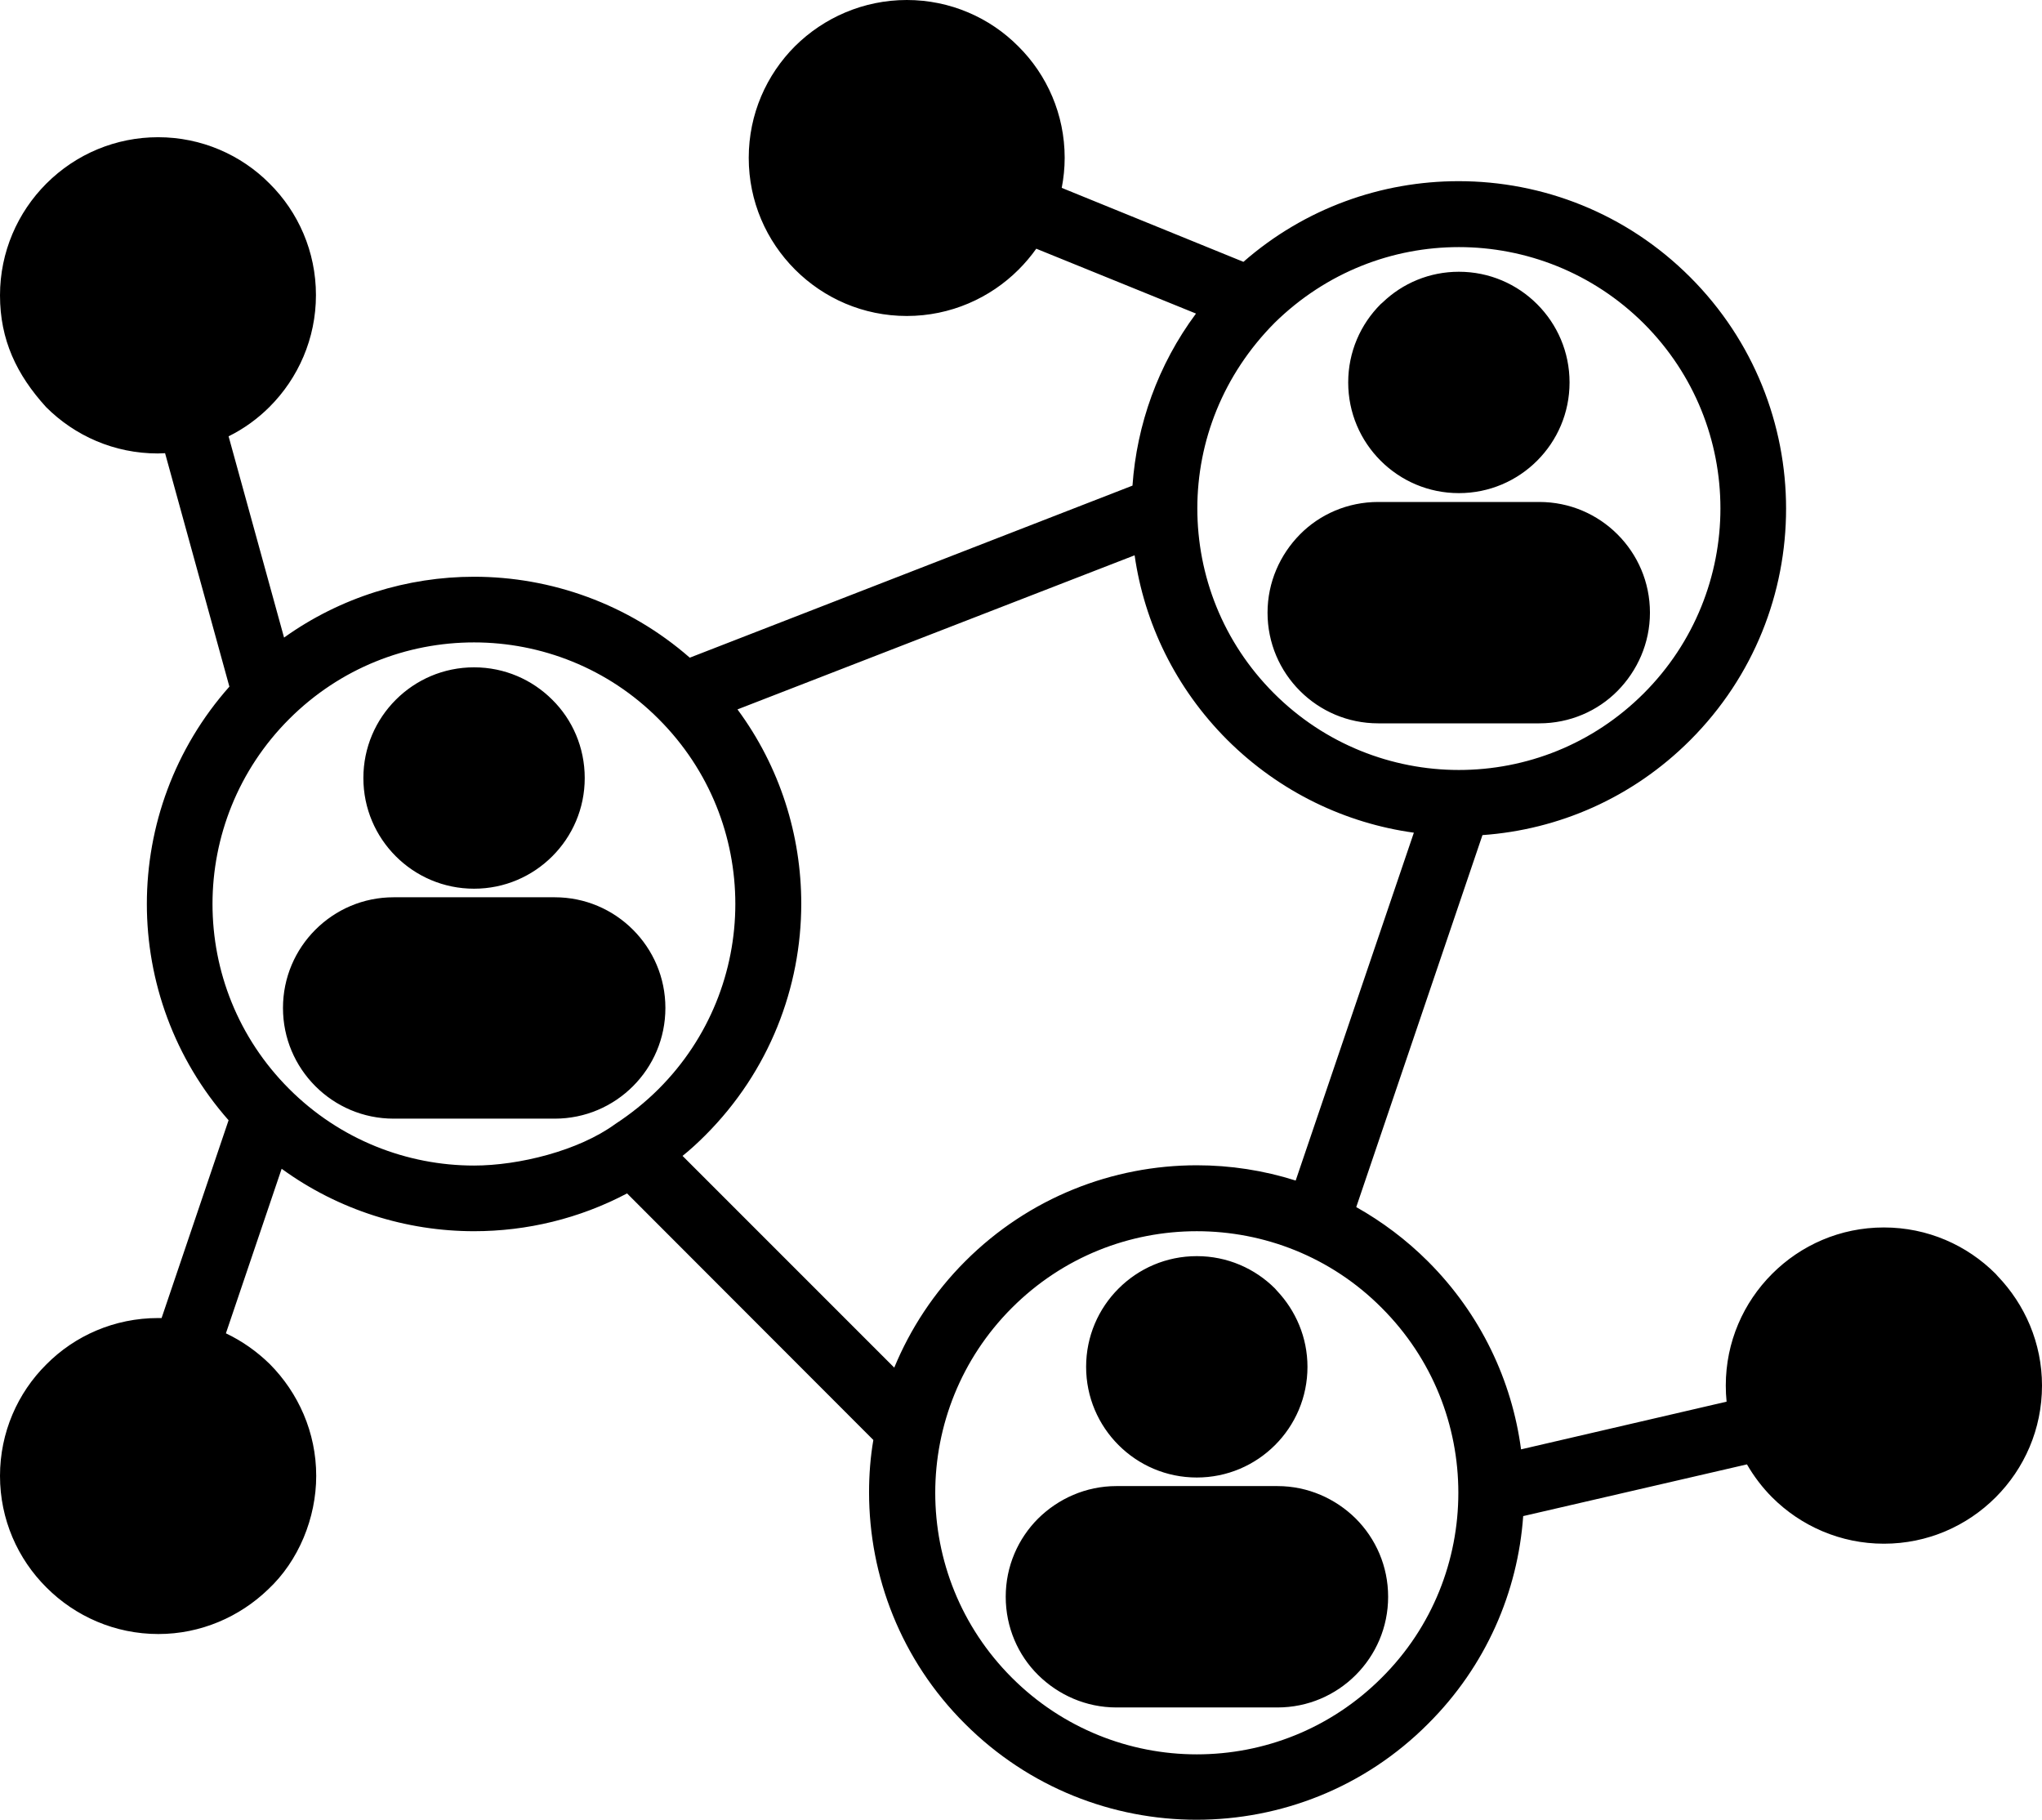 <?xml version="1.0" encoding="utf-8"?>
<!-- Generator: Adobe Illustrator 28.0.0, SVG Export Plug-In . SVG Version: 6.00 Build 0)  -->
<svg version="1.1" id="Ebene_1" xmlns:xodm="http://www.corel.com/coreldraw/odm/2003"
	 xmlns="http://www.w3.org/2000/svg" xmlns:xlink="http://www.w3.org/1999/xlink" x="0px" y="0px" viewBox="0 0 762 679.1"
	 style="enable-background:new 0 0 762 679.1;" xml:space="preserve">
<g>
	<path d="M106,237.9c21.1-15.1,46.1-22.7,70.9-22.7c28.7,0,57.5,10.1,80.5,30.2l165.2-64.2c1.6-22.7,9.5-45.1,23.7-64.2l-59.6-24.2
		c-2,2.8-4.2,5.4-6.6,7.8c-10.6,10.6-25.4,17.3-41.7,17.3s-31-6.6-41.7-17.3c-10.7-10.7-17.3-25.4-17.3-41.7
		c0-16.3,6.6-31,17.3-41.7C307.4,6.6,322.2,0,338.4,0c16.2,0,31,6.6,41.6,17.3c10.7,10.6,17.3,25.4,17.3,41.6
		c0,3.8-0.4,7.6-1.1,11.2l67.8,27.6c23-20.1,51.6-30.1,80.3-30.1c31.3,0,62.5,11.9,86.4,35.8c23.8,23.8,35.8,55.1,35.8,86.4
		s-11.9,62.5-35.8,86.4c-21.6,21.6-49.2,33.4-77.5,35.4l-47.1,138.8c9.6,5.4,18.7,12.2,26.8,20.3c19.7,19.7,31.3,44.5,34.7,70.1
		l76.7-17.8c-0.2-2-0.3-3.9-0.3-6c0-16.3,6.6-31,17.3-41.7c10.7-10.7,25.4-17.3,41.7-17.3c16.3,0,31,6.6,41.7,17.3l0.7,0.8
		c10.2,10.6,16.6,25,16.6,40.9c0,16.3-6.6,31-17.3,41.7c-10.7,10.7-25.4,17.3-41.7,17.3c-16.2,0-31-6.6-41.7-17.3
		c-3.6-3.6-6.8-7.8-9.4-12.3l-83.5,19.3c-2,28.2-13.8,55.9-35.5,77.5c-23.8,23.9-55.1,35.8-86.4,35.8c-31.2,0-62.5-11.9-86.4-35.8
		c-23.9-23.8-35.8-55.1-35.8-86.4c0-6.5,0.5-13.1,1.6-19.5L234,445.3c-17.8,9.4-37.4,14.1-57.1,14.1c-25.2,0-50.5-7.8-71.8-23.3
		l-20.8,61.4c6.1,2.9,11.6,6.8,16.4,11.5c10.6,10.7,17.3,25.4,17.3,41.7c0,15.6-6.5,31.7-18,42.4c-10.6,10.2-25.1,16.6-40.9,16.6
		c-16.2,0-31-6.6-41.7-17.3C6.6,581.7,0,566.9,0,550.7c0-16.2,6.6-31,17.3-41.6c10.6-10.7,25.4-17.3,41.7-17.3l1.3,0l25-73.8
		c-20.3-23-30.5-51.9-30.5-80.7c0-29,10.3-58,30.8-81.1l-24-87.1l-2.7,0.1c-16.3,0-31-6.6-41.7-17.3C6.2,139.8,0,126.8,0,110.2
		C0,94,6.6,79.2,17.3,68.5c11.1-11.1,26-17.3,41.7-17.3c16.2,0,31,6.6,41.6,17.3c10.7,10.6,17.3,25.4,17.3,41.6s-6.6,31-17.3,41.7
		c-4.4,4.4-9.6,8.2-15.3,11L106,237.9L106,237.9z M275.2,264.7c15.9,21.5,23.8,47,23.8,72.5c0,31.2-11.9,62.5-35.8,86.4
		c-2.7,2.7-5.5,5.3-8.5,7.7l79,79c6-14.5,14.8-28,26.5-39.7c23.8-23.8,55.1-35.8,86.4-35.8c12.5,0,24.9,1.9,36.9,5.7l44.1-129.8
		c-25.4-3.5-50-15.1-69.6-34.6c-19.4-19.4-31-43.7-34.6-68.9L275.2,264.7L275.2,264.7z M416.6,554.5h60.1c11.4,0,21.7,4.7,29.2,12.1
		c7.5,7.5,12.1,17.8,12.1,29.2c0,11.4-4.6,21.7-12.1,29.2c-7.5,7.5-17.8,12.1-29.2,12.1h-60.1c-11.4,0-21.7-4.7-29.2-12.1
		s-12.1-17.8-12.1-29.2s4.6-21.7,12.1-29.2C394.9,559.2,405.2,554.5,416.6,554.5z M446.6,468.7c11.4,0,21.7,4.6,29.2,12.1l0.7,0.8
		c7,7.4,11.4,17.4,11.4,28.4c0,11.4-4.6,21.7-12.1,29.2c-7.5,7.5-17.8,12.1-29.2,12.1c-11.4,0-21.7-4.6-29.2-12.1
		c-7.5-7.5-12.1-17.8-12.1-29.2c0-11.4,4.6-21.7,12.1-29.2C424.9,473.3,435.2,468.7,446.6,468.7z M446.6,459.4
		c-25,0-49.9,9.5-69,28.6c-19,19-28.6,44-28.6,69c0,25,9.5,49.9,28.6,69c19,19,44,28.6,69,28.6c25,0,49.9-9.5,69-28.6
		c19.1-19,28.6-44,28.6-69c0-25-9.5-49.9-28.6-69C496.6,468.9,471.6,459.4,446.6,459.4L446.6,459.4z M514.3,187.3h60.1
		c11.4,0,21.7,4.6,29.2,12.1c7.5,7.5,12.1,17.8,12.1,29.2s-4.7,21.7-12.1,29.2s-17.8,12.1-29.2,12.1h-60.1
		c-11.4,0-21.7-4.6-29.2-12.1c-7.5-7.5-12.1-17.8-12.1-29.2c0-11.4,4.7-21.7,12.1-29.2S502.9,187.3,514.3,187.3z M544.4,101.4
		c11.4,0,21.7,4.6,29.2,12.1c7.5,7.5,12.1,17.8,12.1,29.2s-4.6,21.7-12.1,29.2c-7.5,7.5-17.8,12.1-29.2,12.1s-21.7-4.6-29.2-12.1
		c-7.5-7.5-12.1-17.8-12.1-29.2s4.6-21.7,12.1-29.2l0.8-0.7C523.4,105.7,533.4,101.4,544.4,101.4z M544.4,92.2
		c-24.7,0-49.4,9.3-68.7,28.2c-19.3,19.4-28.9,44.3-28.9,69.3c0,25,9.5,49.9,28.6,69c19,19,44,28.6,69,28.6c25,0,49.9-9.5,69-28.6
		c19-19,28.6-44,28.6-69c0-25-9.5-49.9-28.6-69C594.3,101.7,569.3,92.2,544.4,92.2z M146.9,334.8H207c11.4,0,21.7,4.6,29.2,12.1
		c7.5,7.5,12.1,17.8,12.1,29.2c0,11.4-4.6,21.7-12.1,29.2c-7.5,7.5-17.8,12.1-29.2,12.1h-60.1c-11.4,0-21.7-4.6-29.2-12.1
		c-7.5-7.5-12.1-17.8-12.1-29.2s4.6-21.7,12.1-29.2S135.5,334.8,146.9,334.8L146.9,334.8z M176.9,249c11.4,0,21.7,4.6,29.2,12.1
		c7.5,7.4,12.1,17.8,12.1,29.2c0,11.4-4.6,21.7-12.1,29.2c-7.5,7.5-17.8,12.1-29.2,12.1s-21.7-4.6-29.2-12.1
		c-7.5-7.5-12.1-17.8-12.1-29.2s4.6-21.7,12.1-29.2C155.2,253.6,165.5,249,176.9,249L176.9,249z M176.9,239.7
		c-25,0-49.9,9.5-69,28.6c-19,19-28.6,44-28.6,69c0,25,9.5,49.9,28.6,69c19,19,44,28.6,69,28.6c16.7,0,39-5.5,52.7-15.5
		c5.8-3.8,11.2-8.1,16.2-13.1c19-19,28.6-44,28.6-69c0-25-9.5-49.9-28.6-69C226.9,249.3,201.9,239.7,176.9,239.7L176.9,239.7z"/>
</g>
</svg>
